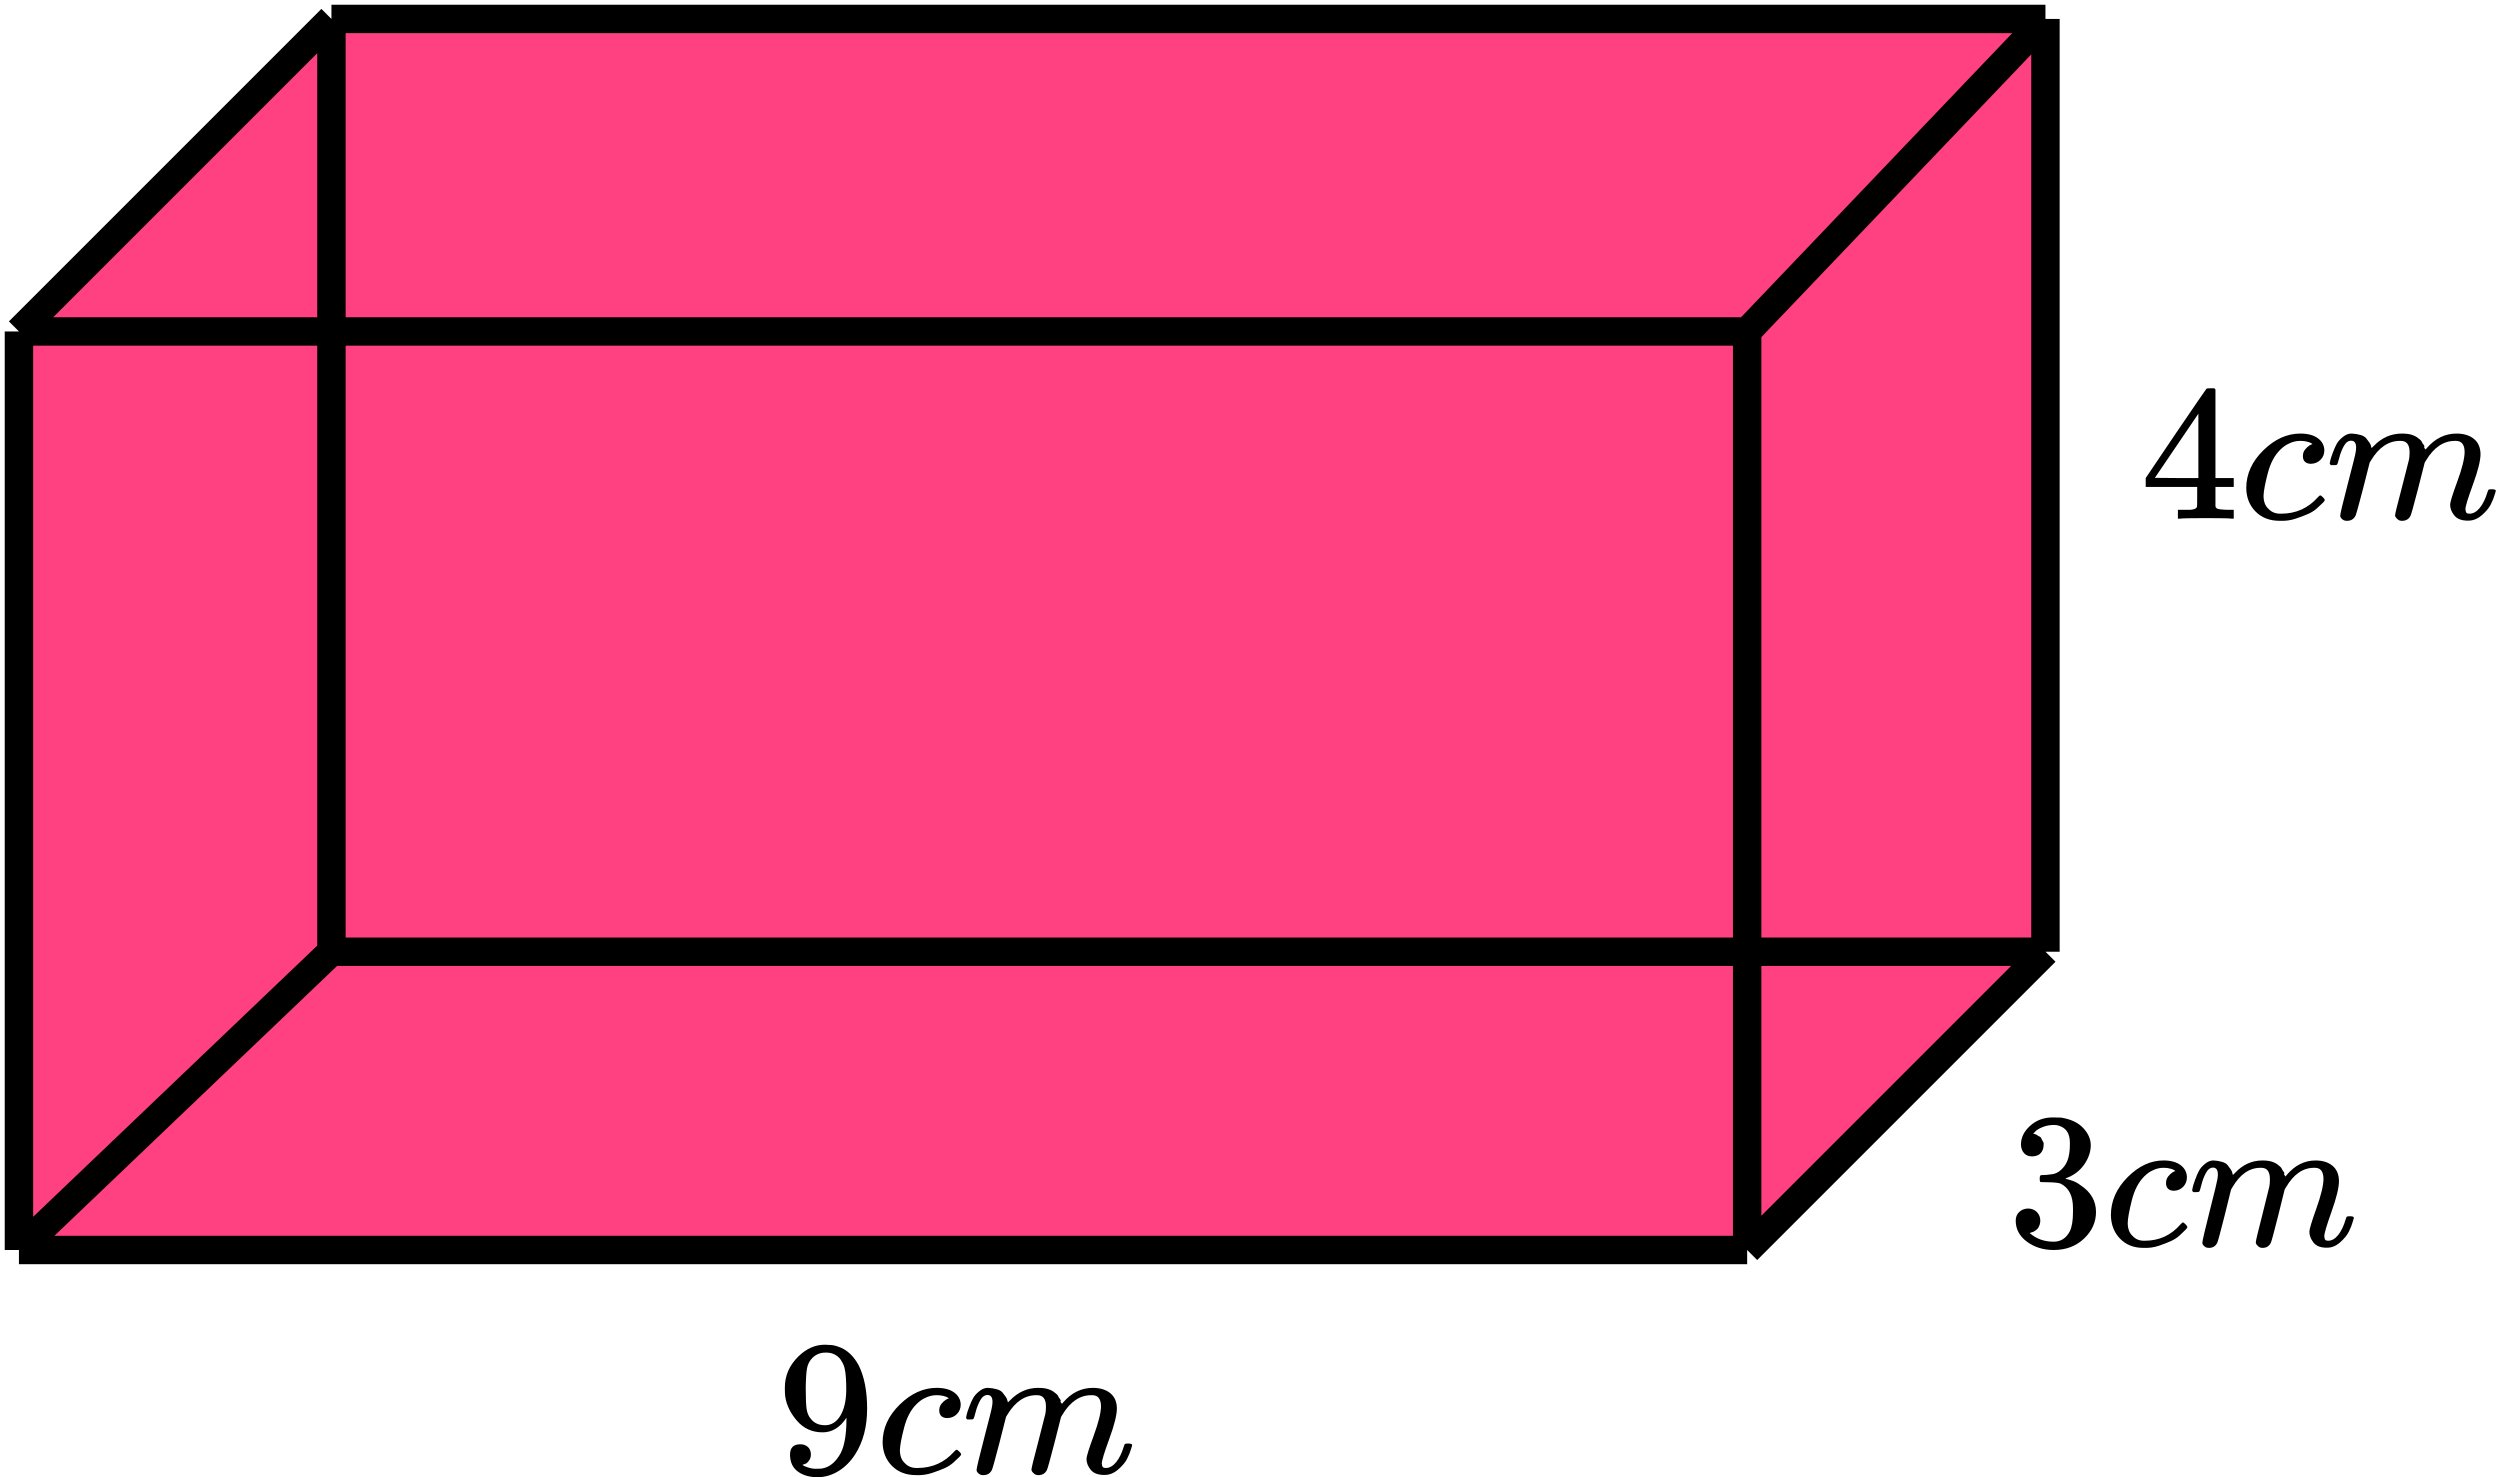 <?xml version="1.0" encoding="UTF-8"?> <svg xmlns="http://www.w3.org/2000/svg" width="264" height="156" viewBox="0 0 264 156" fill="none"><path d="M2 132V35L35 2H216V100.5L184.5 132H2Z" fill="#FF4081"></path><path d="M2 35V132M2 35H184.5M2 35L35 2M2 132H184.5M2 132L35 100.5M184.5 132V35M184.5 132L216 100.5M184.5 35L216 2M35 2H216M35 2V100.5M216 2V100.5M216 100.5H35" stroke="black" stroke-width="3" stroke-linejoin="round"></path><g clip-path="url(#clip0_2095:90286)"><path d="M235.694 54.773C235.442 54.733 234.54 54.712 232.987 54.712C231.365 54.712 230.427 54.733 230.175 54.773H229.987V53.838H230.637C230.917 53.838 231.106 53.838 231.204 53.838C231.302 53.838 231.42 53.824 231.56 53.797C231.7 53.77 231.798 53.736 231.854 53.695C231.91 53.655 231.959 53.6 232.001 53.533C232.015 53.505 232.022 53.139 232.022 52.434V51.417H226.587V50.481L229.756 45.782C231.896 42.636 232.98 41.056 233.008 41.043C233.036 41.016 233.183 41.002 233.449 41.002H233.826L233.952 41.124V50.481H235.883V51.417H233.952V52.455C233.952 53.011 233.952 53.336 233.952 53.431C233.952 53.526 233.994 53.607 234.078 53.675C234.19 53.77 234.589 53.824 235.274 53.838H235.883V54.773H235.694ZM232.148 50.481V43.687L227.553 50.461L229.84 50.481H232.148Z" fill="black"></path><path d="M237.205 51.54C237.205 50.062 237.806 48.733 239.009 47.553C240.212 46.374 241.513 45.784 242.912 45.784C243.695 45.784 244.311 45.946 244.758 46.272C245.206 46.597 245.437 47.025 245.451 47.553C245.451 47.947 245.318 48.279 245.052 48.55C244.786 48.821 244.451 48.964 244.045 48.977C243.779 48.977 243.569 48.91 243.416 48.774C243.262 48.638 243.185 48.435 243.185 48.164C243.185 47.892 243.262 47.662 243.416 47.472C243.569 47.282 243.723 47.14 243.877 47.045C244.031 46.95 244.129 46.909 244.171 46.923H244.192C244.192 46.896 244.15 46.855 244.066 46.801C243.982 46.746 243.835 46.692 243.625 46.638C243.416 46.584 243.178 46.557 242.912 46.557C242.492 46.557 242.094 46.652 241.716 46.842C241.422 46.964 241.121 47.174 240.814 47.472C240.198 48.069 239.751 48.91 239.471 49.994C239.191 51.079 239.044 51.866 239.03 52.354C239.03 52.978 239.212 53.446 239.576 53.758C239.883 54.083 240.289 54.246 240.793 54.246H240.877C242.443 54.246 243.737 53.669 244.758 52.517C244.884 52.381 244.968 52.313 245.01 52.313C245.066 52.313 245.157 52.374 245.283 52.496C245.409 52.618 245.479 52.713 245.493 52.781C245.507 52.849 245.444 52.951 245.304 53.086C245.164 53.222 244.961 53.412 244.695 53.656C244.43 53.9 244.115 54.103 243.751 54.266C243.388 54.429 242.94 54.598 242.408 54.775C241.877 54.951 241.317 55.026 240.73 54.998C239.681 54.998 238.834 54.673 238.191 54.022C237.547 53.371 237.219 52.544 237.205 51.54Z" fill="black"></path><path d="M246.018 48.938C246.032 48.857 246.053 48.748 246.081 48.613C246.109 48.477 246.192 48.219 246.332 47.84C246.472 47.46 246.612 47.141 246.752 46.884C246.892 46.626 247.116 46.375 247.423 46.131C247.731 45.887 248.039 45.772 248.347 45.785C248.654 45.799 248.955 45.846 249.249 45.928C249.543 46.009 249.753 46.131 249.878 46.294C250.004 46.456 250.116 46.606 250.214 46.741C250.312 46.877 250.368 47.006 250.382 47.128L250.424 47.27C250.424 47.297 250.431 47.311 250.445 47.311L250.676 47.087C251.515 46.219 252.501 45.785 253.634 45.785C253.872 45.785 254.089 45.799 254.285 45.826C254.481 45.853 254.663 45.901 254.83 45.968C254.998 46.036 255.131 46.104 255.229 46.172C255.327 46.239 255.432 46.321 255.544 46.416C255.656 46.511 255.726 46.599 255.754 46.68C255.782 46.762 255.838 46.85 255.922 46.945C256.005 47.04 256.033 47.121 256.005 47.189C255.977 47.257 255.998 47.318 256.068 47.372C256.138 47.426 256.152 47.474 256.11 47.514L256.278 47.311C257.159 46.294 258.202 45.785 259.405 45.785C260.16 45.785 260.769 45.968 261.23 46.334C261.692 46.701 261.93 47.236 261.944 47.941C261.944 48.633 261.678 49.704 261.146 51.155C260.615 52.606 260.349 53.474 260.349 53.759C260.363 53.949 260.398 54.078 260.454 54.146C260.51 54.214 260.615 54.247 260.769 54.247C261.16 54.247 261.524 54.044 261.86 53.637C262.195 53.23 262.468 52.674 262.678 51.969C262.72 51.82 262.762 51.732 262.804 51.705C262.846 51.678 262.958 51.664 263.14 51.664C263.419 51.664 263.559 51.718 263.559 51.827C263.559 51.84 263.531 51.942 263.475 52.132C263.363 52.525 263.21 52.912 263.014 53.291C262.818 53.671 262.496 54.051 262.049 54.43C261.601 54.81 261.118 54.993 260.601 54.98C259.943 54.98 259.468 54.797 259.174 54.43C258.88 54.064 258.733 53.685 258.733 53.291C258.733 53.034 258.985 52.22 259.489 50.85C259.992 49.481 260.251 48.45 260.265 47.758C260.265 46.958 259.957 46.558 259.342 46.558H259.237C258.034 46.558 257.02 47.243 256.194 48.613L256.047 48.857L255.355 51.583C254.893 53.359 254.628 54.315 254.558 54.451C254.376 54.817 254.075 55 253.655 55C253.473 55 253.327 54.953 253.215 54.858C253.103 54.763 253.026 54.681 252.984 54.614C252.942 54.546 252.921 54.478 252.921 54.41C252.921 54.261 253.159 53.291 253.634 51.501L254.39 48.531C254.432 48.328 254.453 48.07 254.453 47.758C254.453 46.958 254.145 46.558 253.529 46.558H253.425C252.222 46.558 251.207 47.243 250.382 48.613L250.235 48.857L249.543 51.583C249.081 53.359 248.815 54.315 248.745 54.451C248.564 54.817 248.263 55 247.843 55C247.661 55 247.514 54.959 247.402 54.878C247.291 54.797 247.214 54.715 247.172 54.634C247.13 54.553 247.116 54.485 247.13 54.43C247.13 54.254 247.395 53.142 247.927 51.094C248.473 49.006 248.745 47.914 248.745 47.819C248.787 47.616 248.808 47.433 248.808 47.27C248.808 46.782 248.633 46.538 248.284 46.538C247.976 46.538 247.717 46.728 247.507 47.107C247.298 47.487 247.137 47.901 247.025 48.348C246.913 48.796 246.829 49.04 246.773 49.081C246.745 49.108 246.633 49.121 246.437 49.121H246.143C246.06 49.04 246.018 48.979 246.018 48.938Z" fill="black"></path></g><g clip-path="url(#clip1_2095:90286)"><path d="M214.597 122.116C214.229 122.116 213.943 122.001 213.739 121.77C213.534 121.539 213.426 121.24 213.412 120.873C213.412 120.126 213.739 119.46 214.392 118.876C215.046 118.292 215.836 118 216.762 118C217.239 118 217.538 118.007 217.661 118.02C218.669 118.183 219.438 118.543 219.969 119.1C220.5 119.657 220.773 120.262 220.786 120.914C220.786 121.621 220.555 122.307 220.092 122.972C219.629 123.638 218.989 124.12 218.172 124.419L218.11 124.46C218.11 124.474 218.172 124.494 218.294 124.521C218.417 124.548 218.614 124.609 218.887 124.705C219.159 124.8 219.418 124.942 219.663 125.132C220.78 125.852 221.338 126.803 221.338 127.985C221.338 129.059 220.916 129.996 220.072 130.798C219.227 131.599 218.158 132 216.864 132C215.775 132 214.835 131.708 214.045 131.124C213.255 130.54 212.86 129.799 212.86 128.902C212.86 128.522 212.983 128.216 213.228 127.985C213.473 127.754 213.78 127.632 214.147 127.619C214.529 127.619 214.842 127.741 215.087 127.985C215.332 128.23 215.455 128.536 215.455 128.902C215.455 129.052 215.434 129.188 215.393 129.31C215.353 129.432 215.305 129.541 215.25 129.636C215.196 129.731 215.121 129.813 215.026 129.881C214.93 129.949 214.849 130.003 214.781 130.044C214.713 130.084 214.644 130.112 214.576 130.125C214.508 130.139 214.454 130.159 214.413 130.186L214.331 130.207C215.026 130.818 215.87 131.124 216.864 131.124C217.613 131.124 218.178 130.764 218.56 130.044C218.791 129.595 218.907 128.909 218.907 127.985V127.578C218.907 126.287 218.471 125.425 217.6 124.99C217.395 124.908 216.98 124.861 216.354 124.847L215.496 124.827L215.434 124.786C215.407 124.745 215.393 124.637 215.393 124.46C215.393 124.215 215.448 124.093 215.557 124.093C215.938 124.093 216.333 124.059 216.742 123.991C217.205 123.923 217.627 123.638 218.008 123.135C218.39 122.633 218.58 121.872 218.58 120.853V120.69C218.58 119.916 218.342 119.379 217.865 119.08C217.566 118.89 217.246 118.795 216.905 118.795C216.469 118.795 216.068 118.869 215.7 119.019C215.332 119.168 215.073 119.325 214.924 119.488C214.774 119.651 214.699 119.732 214.699 119.732H214.76C214.801 119.746 214.856 119.759 214.924 119.773C214.992 119.787 215.06 119.82 215.128 119.875C215.196 119.929 215.278 119.977 215.373 120.017C215.468 120.058 215.536 120.133 215.577 120.242C215.618 120.35 215.673 120.452 215.741 120.547C215.809 120.642 215.829 120.778 215.802 120.955C215.802 121.254 215.707 121.519 215.516 121.75C215.325 121.981 215.019 122.103 214.597 122.116Z" fill="black"></path><path d="M222.911 128.311C222.911 126.831 223.497 125.499 224.668 124.317C225.839 123.135 227.106 122.544 228.468 122.544C229.23 122.544 229.829 122.707 230.265 123.033C230.701 123.36 230.926 123.787 230.939 124.317C230.939 124.711 230.81 125.044 230.551 125.316C230.293 125.588 229.966 125.73 229.571 125.744C229.312 125.744 229.108 125.676 228.958 125.54C228.808 125.404 228.733 125.2 228.733 124.929C228.733 124.657 228.808 124.426 228.958 124.236C229.108 124.046 229.257 123.903 229.407 123.808C229.557 123.713 229.652 123.672 229.693 123.686H229.714C229.714 123.658 229.673 123.618 229.591 123.563C229.509 123.509 229.366 123.455 229.162 123.4C228.958 123.346 228.726 123.319 228.468 123.319C228.059 123.319 227.671 123.414 227.303 123.604C227.017 123.726 226.724 123.937 226.425 124.236C225.826 124.834 225.39 125.676 225.117 126.763C224.845 127.85 224.702 128.638 224.688 129.127C224.688 129.752 224.865 130.22 225.22 130.533C225.519 130.859 225.914 131.022 226.404 131.022H226.486C228.011 131.022 229.271 130.444 230.265 129.29C230.388 129.154 230.47 129.086 230.51 129.086C230.565 129.086 230.653 129.147 230.776 129.269C230.899 129.392 230.967 129.487 230.98 129.555C230.994 129.622 230.933 129.724 230.796 129.86C230.66 129.996 230.463 130.186 230.204 130.431C229.945 130.675 229.639 130.879 229.285 131.042C228.931 131.205 228.495 131.375 227.977 131.552C227.46 131.728 226.915 131.803 226.343 131.776C225.322 131.776 224.498 131.45 223.871 130.798C223.245 130.146 222.925 129.317 222.911 128.311Z" fill="black"></path><path d="M231.491 125.705C231.504 125.623 231.525 125.514 231.552 125.379C231.579 125.243 231.661 124.985 231.797 124.604C231.933 124.224 232.07 123.904 232.206 123.646C232.342 123.388 232.56 123.137 232.859 122.892C233.159 122.648 233.459 122.532 233.758 122.546C234.058 122.559 234.351 122.607 234.637 122.689C234.923 122.77 235.127 122.892 235.25 123.055C235.372 123.218 235.481 123.368 235.576 123.504C235.672 123.64 235.726 123.769 235.74 123.891L235.781 124.034C235.781 124.061 235.787 124.074 235.801 124.074L236.026 123.85C236.843 122.981 237.803 122.546 238.906 122.546C239.138 122.546 239.349 122.559 239.539 122.587C239.73 122.614 239.907 122.661 240.071 122.729C240.234 122.797 240.363 122.865 240.459 122.933C240.554 123.001 240.656 123.083 240.765 123.178C240.874 123.273 240.942 123.361 240.969 123.443C240.997 123.524 241.051 123.612 241.133 123.707C241.215 123.803 241.242 123.884 241.215 123.952C241.187 124.02 241.208 124.081 241.276 124.135C241.344 124.19 241.358 124.237 241.317 124.278L241.48 124.074C242.338 123.055 243.353 122.546 244.524 122.546C245.259 122.546 245.852 122.729 246.301 123.096C246.751 123.463 246.982 124 246.996 124.706C246.996 125.399 246.737 126.472 246.219 127.926C245.702 129.379 245.443 130.249 245.443 130.534C245.457 130.724 245.491 130.854 245.545 130.921C245.6 130.989 245.702 131.023 245.852 131.023C246.233 131.023 246.587 130.82 246.914 130.412C247.241 130.004 247.506 129.447 247.711 128.741C247.752 128.592 247.792 128.503 247.833 128.476C247.874 128.449 247.983 128.435 248.16 128.435C248.433 128.435 248.569 128.49 248.569 128.598C248.569 128.612 248.541 128.714 248.487 128.904C248.378 129.298 248.228 129.685 248.038 130.066C247.847 130.446 247.534 130.826 247.098 131.207C246.662 131.587 246.192 131.771 245.688 131.757C245.048 131.757 244.585 131.574 244.299 131.207C244.013 130.84 243.87 130.46 243.87 130.066C243.87 129.807 244.115 128.992 244.606 127.62C245.096 126.248 245.348 125.215 245.361 124.523C245.361 123.721 245.062 123.32 244.463 123.32H244.36C243.189 123.32 242.202 124.006 241.398 125.379L241.255 125.623L240.581 128.354C240.132 130.133 239.873 131.091 239.805 131.227C239.628 131.594 239.335 131.777 238.927 131.777C238.75 131.777 238.607 131.73 238.498 131.635C238.389 131.54 238.314 131.458 238.273 131.39C238.232 131.322 238.212 131.254 238.212 131.186C238.212 131.037 238.443 130.066 238.906 128.272L239.642 125.297C239.682 125.093 239.703 124.835 239.703 124.523C239.703 123.721 239.403 123.32 238.804 123.32H238.702C237.531 123.32 236.543 124.006 235.74 125.379L235.597 125.623L234.923 128.354C234.473 130.133 234.214 131.091 234.146 131.227C233.969 131.594 233.677 131.777 233.268 131.777C233.091 131.777 232.948 131.737 232.839 131.655C232.73 131.574 232.655 131.492 232.614 131.411C232.573 131.329 232.56 131.261 232.573 131.207C232.573 131.03 232.832 129.916 233.35 127.865C233.881 125.772 234.146 124.679 234.146 124.584C234.187 124.38 234.208 124.197 234.208 124.034C234.208 123.544 234.037 123.3 233.697 123.3C233.397 123.3 233.145 123.49 232.941 123.871C232.737 124.251 232.58 124.665 232.471 125.114C232.362 125.562 232.281 125.806 232.226 125.847C232.199 125.874 232.09 125.888 231.899 125.888H231.613C231.532 125.806 231.491 125.745 231.491 125.705Z" fill="black"></path></g><path d="M89.386 149.711C88.715 150.741 87.875 151.256 86.868 151.256C85.777 151.256 84.882 150.856 84.182 150.056C83.483 149.256 83.063 148.402 82.923 147.493C82.895 147.276 82.881 147.005 82.881 146.68V146.517C82.881 145.256 83.364 144.157 84.329 143.222C85.168 142.408 86.092 142.001 87.099 142.001C87.127 142.001 87.169 142.001 87.225 142.001C87.281 142.001 87.337 142.008 87.393 142.021H87.477C87.644 142.021 87.819 142.035 88.001 142.062C88.183 142.089 88.442 142.171 88.778 142.306C89.113 142.442 89.442 142.659 89.764 142.957C90.085 143.255 90.386 143.655 90.666 144.157C91.267 145.351 91.568 146.883 91.568 148.754C91.568 150.653 91.149 152.26 90.309 153.575C89.82 154.335 89.232 154.925 88.547 155.345C87.861 155.766 87.134 155.983 86.365 155.996C85.511 155.996 84.812 155.799 84.266 155.406C83.721 155.013 83.441 154.43 83.427 153.657C83.413 152.884 83.784 152.504 84.539 152.518C84.847 152.518 85.106 152.613 85.315 152.802C85.525 152.992 85.63 153.257 85.63 153.596C85.63 153.84 85.567 154.05 85.441 154.226C85.315 154.403 85.204 154.511 85.106 154.552C85.008 154.593 84.917 154.626 84.833 154.654L84.749 154.674C84.749 154.701 84.798 154.742 84.896 154.796C84.994 154.85 85.175 154.918 85.441 154.999C85.707 155.081 86.001 155.115 86.323 155.101H86.448C87.288 155.101 87.994 154.667 88.568 153.799C89.113 153.04 89.386 151.724 89.386 149.853V149.711ZM87.12 150.504C87.791 150.504 88.33 150.172 88.736 149.507C89.141 148.843 89.351 147.941 89.365 146.802C89.365 145.744 89.309 144.984 89.197 144.523C89.169 144.388 89.127 144.252 89.071 144.117C89.015 143.981 88.917 143.805 88.778 143.588C88.638 143.371 88.428 143.188 88.148 143.038C87.868 142.889 87.54 142.821 87.162 142.835C86.63 142.835 86.176 143.018 85.798 143.384C85.504 143.683 85.315 144.035 85.231 144.442C85.147 144.849 85.099 145.561 85.085 146.578C85.085 147.703 85.12 148.463 85.189 148.856C85.259 149.249 85.399 149.568 85.609 149.812C85.959 150.273 86.462 150.504 87.12 150.504Z" fill="black"></path><path d="M93.205 152.314C93.205 150.836 93.806 149.507 95.009 148.327C96.212 147.147 97.513 146.557 98.912 146.557C99.695 146.557 100.311 146.72 100.758 147.045C101.206 147.371 101.437 147.798 101.451 148.327C101.451 148.72 101.318 149.052 101.052 149.324C100.786 149.595 100.451 149.737 100.045 149.751C99.779 149.751 99.569 149.683 99.415 149.547C99.262 149.412 99.185 149.208 99.185 148.937C99.185 148.666 99.262 148.435 99.415 148.245C99.569 148.056 99.723 147.913 99.877 147.818C100.031 147.723 100.129 147.683 100.171 147.696H100.192C100.192 147.669 100.15 147.628 100.066 147.574C99.982 147.52 99.835 147.466 99.625 147.411C99.415 147.357 99.178 147.33 98.912 147.33C98.492 147.33 98.094 147.425 97.716 147.615C97.422 147.737 97.121 147.947 96.814 148.245C96.198 148.842 95.751 149.683 95.471 150.768C95.191 151.853 95.044 152.639 95.03 153.128C95.03 153.751 95.212 154.219 95.576 154.531C95.883 154.857 96.289 155.019 96.793 155.019H96.877C98.443 155.019 99.737 154.443 100.758 153.29C100.884 153.155 100.968 153.087 101.01 153.087C101.066 153.087 101.157 153.148 101.283 153.27C101.409 153.392 101.479 153.487 101.493 153.555C101.507 153.622 101.444 153.724 101.304 153.86C101.164 153.995 100.961 154.185 100.695 154.429C100.43 154.673 100.115 154.877 99.751 155.04C99.388 155.202 98.94 155.372 98.408 155.548C97.877 155.724 97.317 155.799 96.73 155.772C95.681 155.772 94.834 155.446 94.191 154.796C93.547 154.145 93.219 153.317 93.205 152.314Z" fill="black"></path><path d="M102.018 149.712C102.032 149.63 102.053 149.522 102.081 149.386C102.109 149.251 102.192 148.993 102.332 148.613C102.472 148.233 102.612 147.915 102.752 147.657C102.892 147.399 103.116 147.149 103.423 146.904C103.731 146.66 104.039 146.545 104.347 146.559C104.654 146.572 104.955 146.62 105.249 146.701C105.543 146.782 105.753 146.904 105.878 147.067C106.004 147.23 106.116 147.379 106.214 147.515C106.312 147.65 106.368 147.779 106.382 147.901L106.424 148.044C106.424 148.071 106.431 148.084 106.445 148.084L106.676 147.861C107.515 146.993 108.501 146.559 109.634 146.559C109.872 146.559 110.089 146.572 110.285 146.599C110.481 146.626 110.663 146.674 110.83 146.742C110.998 146.81 111.131 146.877 111.229 146.945C111.327 147.013 111.432 147.094 111.544 147.189C111.656 147.284 111.726 147.372 111.754 147.454C111.782 147.535 111.838 147.623 111.921 147.718C112.005 147.813 112.033 147.894 112.005 147.962C111.977 148.03 111.998 148.091 112.068 148.145C112.138 148.2 112.152 148.247 112.11 148.288L112.278 148.084C113.159 147.067 114.202 146.559 115.405 146.559C116.16 146.559 116.769 146.742 117.23 147.108C117.692 147.474 117.93 148.01 117.944 148.715C117.944 149.406 117.678 150.478 117.146 151.929C116.615 153.38 116.349 154.248 116.349 154.533C116.363 154.722 116.398 154.851 116.454 154.919C116.51 154.987 116.615 155.021 116.769 155.021C117.16 155.021 117.524 154.817 117.86 154.411C118.195 154.004 118.468 153.448 118.678 152.743C118.72 152.593 118.762 152.505 118.804 152.478C118.846 152.451 118.958 152.437 119.14 152.437C119.419 152.437 119.559 152.492 119.559 152.6C119.559 152.614 119.531 152.715 119.475 152.905C119.363 153.299 119.21 153.685 119.014 154.065C118.818 154.444 118.496 154.824 118.048 155.204C117.601 155.584 117.118 155.767 116.601 155.753C115.943 155.753 115.468 155.57 115.174 155.204C114.88 154.838 114.733 154.458 114.733 154.065C114.733 153.807 114.985 152.993 115.489 151.624C115.992 150.254 116.251 149.223 116.265 148.532C116.265 147.732 115.957 147.332 115.342 147.332H115.237C114.034 147.332 113.02 148.016 112.194 149.386L112.047 149.63L111.355 152.356C110.893 154.133 110.628 155.089 110.558 155.224C110.376 155.59 110.075 155.773 109.655 155.773C109.473 155.773 109.327 155.726 109.215 155.631C109.103 155.536 109.026 155.455 108.984 155.387C108.942 155.319 108.921 155.251 108.921 155.184C108.921 155.034 109.159 154.065 109.634 152.275L110.39 149.305C110.432 149.101 110.453 148.844 110.453 148.532C110.453 147.732 110.145 147.332 109.529 147.332H109.425C108.222 147.332 107.207 148.016 106.382 149.386L106.235 149.63L105.543 152.356C105.081 154.133 104.815 155.089 104.745 155.224C104.564 155.59 104.263 155.773 103.843 155.773C103.661 155.773 103.514 155.733 103.402 155.651C103.291 155.57 103.214 155.489 103.172 155.407C103.13 155.326 103.116 155.258 103.13 155.204C103.13 155.028 103.395 153.916 103.927 151.868C104.473 149.779 104.745 148.688 104.745 148.593C104.787 148.389 104.808 148.206 104.808 148.044C104.808 147.555 104.633 147.311 104.284 147.311C103.976 147.311 103.717 147.501 103.507 147.881C103.298 148.261 103.137 148.674 103.025 149.122C102.913 149.569 102.829 149.813 102.773 149.854C102.745 149.881 102.633 149.895 102.437 149.895H102.143C102.06 149.813 102.018 149.752 102.018 149.712Z" fill="black"></path><defs><clipPath id="clip0_2095:90286"><rect width="38" height="14" fill="white" transform="translate(226 41)"></rect></clipPath><clipPath id="clip1_2095:90286"><rect width="37" height="14" fill="white" transform="translate(212 118)"></rect></clipPath></defs></svg> 